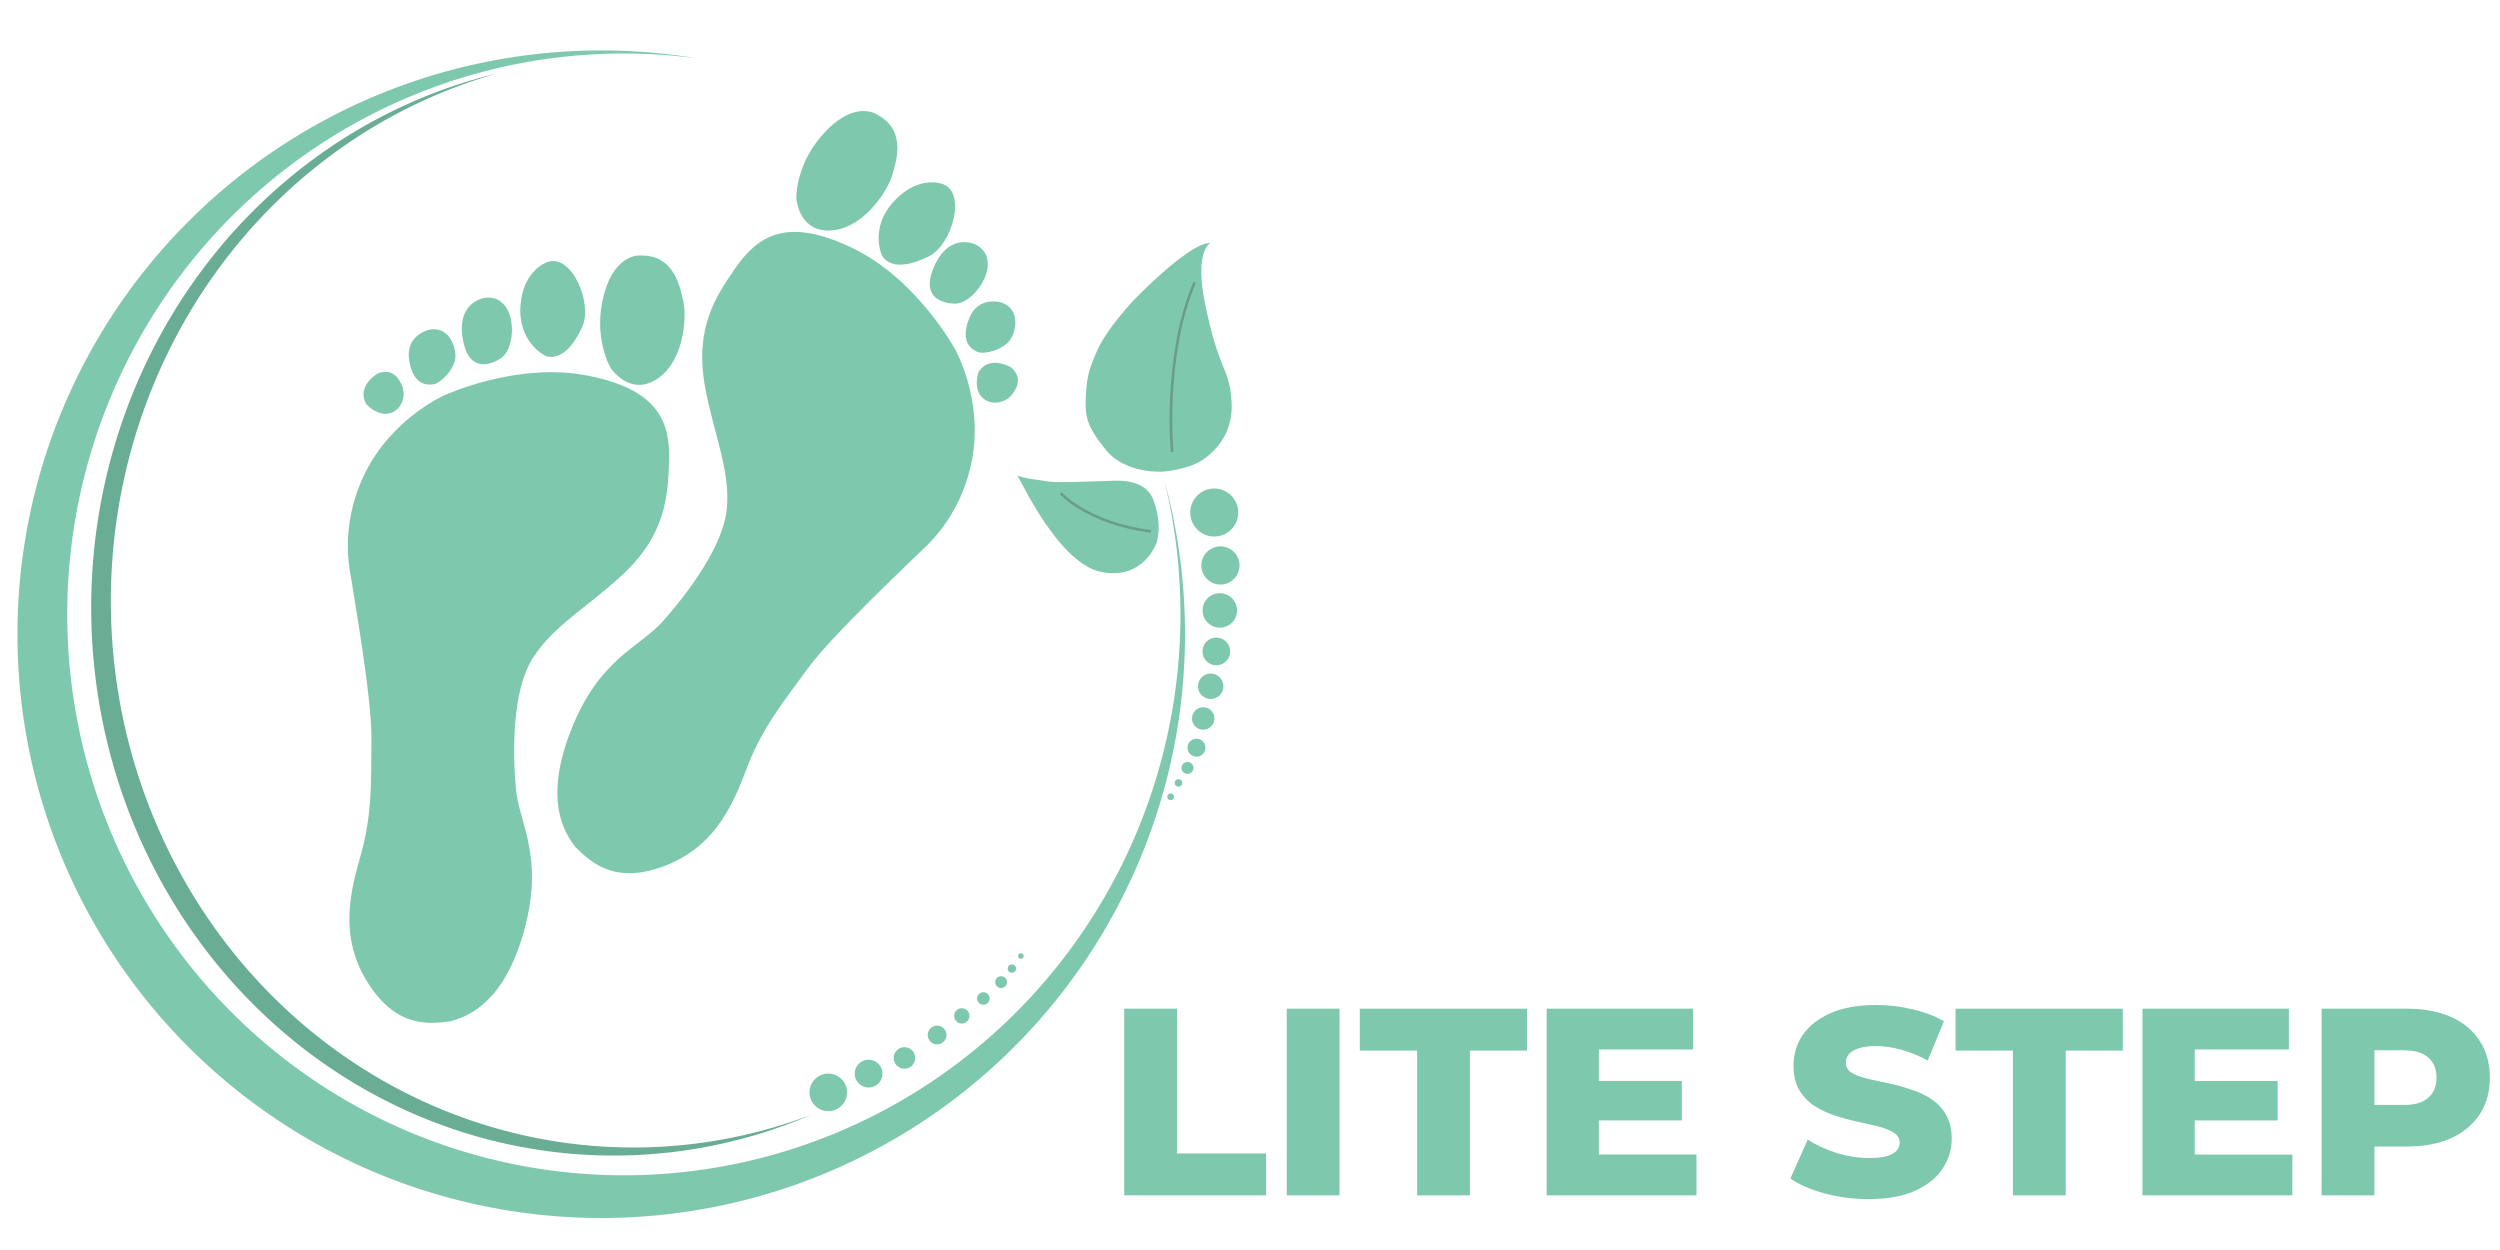 <?xml version="1.0" encoding="UTF-8" standalone="no"?>
<svg
   xmlns:dc="http://purl.org/dc/elements/1.1/"
   xmlns:cc="http://creativecommons.org/ns#"
   xmlns:rdf="http://www.w3.org/1999/02/22-rdf-syntax-ns#"
   xmlns:svg="http://www.w3.org/2000/svg"
   xmlns="http://www.w3.org/2000/svg"
   xmlns:xlink="http://www.w3.org/1999/xlink"
   xmlns:sodipodi="http://sodipodi.sourceforge.net/DTD/sodipodi-0.dtd"
   xmlns:inkscape="http://www.inkscape.org/namespaces/inkscape"
   width="300"
   height="150"
   viewBox="0 0 79.375 39.688"
   version="1.1"
   id="svg8"
   inkscape:version="1.0.1 (c497b03c, 2020-09-10)"
   sodipodi:docname="logo.svg">
  <defs
     id="defs2">
    <linearGradient
       inkscape:collect="always"
       id="linearGradient1903">
      <stop
         style="stop-color:#000000;stop-opacity:1;"
         offset="0"
         id="stop1899" />
      <stop
         style="stop-color:#000000;stop-opacity:0;"
         offset="1"
         id="stop1901" />
    </linearGradient>
    <linearGradient
       inkscape:collect="always"
       id="linearGradient1516">
      <stop
         style="stop-color:#80cbb0;stop-opacity:1;"
         offset="0"
         id="stop1512" />
      <stop
         style="stop-color:#80cbb0;stop-opacity:0;"
         offset="1"
         id="stop1514" />
    </linearGradient>
    <linearGradient
       inkscape:collect="always"
       xlink:href="#linearGradient1516"
       id="linearGradient1518"
       x1="56.127"
       y1="65.173"
       x2="71.332"
       y2="71.873"
       gradientUnits="userSpaceOnUse" />
    <linearGradient
       inkscape:collect="always"
       xlink:href="#linearGradient1903"
       id="linearGradient1905"
       x1="45.535"
       y1="42.046"
       x2="71.332"
       y2="71.873"
       gradientUnits="userSpaceOnUse" />
  </defs>
  <sodipodi:namedview
     id="base"
     pagecolor="#ffffff"
     bordercolor="#666666"
     borderopacity="1.0"
     inkscape:pageopacity="0.0"
     inkscape:pageshadow="2"
     inkscape:zoom="3.7476018"
     inkscape:cx="49.955588"
     inkscape:cy="91.533525"
     inkscape:document-units="mm"
     inkscape:current-layer="svg8"
     inkscape:document-rotation="0"
     showgrid="false"
     units="px"
     inkscape:window-width="1384"
     inkscape:window-height="855"
     inkscape:window-x="48"
     inkscape:window-y="23"
     inkscape:window-maximized="0"
     inkscape:object-nodes="false" />
  <g
     inkscape:label="Слой 1"
     inkscape:groupmode="layer"
     id="layer1" />
  <g
     id="g1195"
     transform="matrix(0.31,0,0,0.31,-1.552,0.06)">
    <g
       id="g1125"
       style="fill:#80cbb0;fill-opacity:1"
       transform="translate(-1.345,0.278)">
      <path
         id="path835"
         style="mix-blend-mode:normal;fill:#7ec8ae;fill-opacity:1;stroke-width:1.002;stroke-linecap:round;stroke-linejoin:round"
         d="M 256.336,17.719 A 225.623,225.623 0 0 0 30.713,243.342 225.623,225.623 0 0 0 256.336,468.965 225.623,225.623 0 0 0 481.959,243.342 a 225.623,225.623 0 0 0 -8.105,-59.932 215.125,216.781 0 0 1 6.348,52.271 215.125,216.781 0 0 1 -215.125,216.779 A 215.125,216.781 0 0 1 49.951,235.682 215.125,216.781 0 0 1 265.076,18.9 215.125,216.781 0 0 1 293.484,20.799 225.623,225.623 0 0 0 256.336,17.719 Z"
         transform="scale(0.265)" />
      <path
         id="path871"
         style="fill:#69ad95;fill-opacity:1;stroke:none;stroke-width:1.041;stroke-linecap:round;stroke-linejoin:round;stroke-opacity:1"
         d="M 216.561,26.48 A 201.921,211.789 0 0 0 59.209,233.045 201.921,211.789 0 0 0 261.131,444.834 201.921,211.789 0 0 0 337.861,428.947 201.921,211.202 0 0 1 268.723,441.715 201.921,211.202 0 0 1 66.801,230.512 201.921,211.202 0 0 1 216.561,26.48 Z"
         transform="scale(0.265)" />
      <g
         id="g952"
         style="fill:#80cbb0;fill-opacity:1">
        <circle
           style="fill:#7ec8ae;fill-opacity:1;stroke-width:0.265;stroke-linecap:round;stroke-linejoin:round"
           id="path891"
           cx="91.181"
           cy="111.411"
           r="1.923" />
        <circle
           style="fill:#7ec8ae;fill-opacity:1;stroke-width:0.265;stroke-linecap:round;stroke-linejoin:round"
           id="path893"
           cx="95.312"
           cy="109.488"
           r="1.425" />
        <circle
           style="fill:#7ec8ae;fill-opacity:1;stroke-width:0.265;stroke-linecap:round;stroke-linejoin:round"
           id="path897"
           cx="98.981"
           cy="107.885"
           r="1.104" />
        <circle
           style="fill:#7ec8ae;fill-opacity:1;stroke-width:0.265;stroke-linecap:round;stroke-linejoin:round"
           id="path899"
           cx="102.329"
           cy="105.534"
           r="0.962" />
        <circle
           style="fill:#7ec8ae;fill-opacity:1;stroke-width:0.265;stroke-linecap:round;stroke-linejoin:round"
           id="path901"
           cx="104.858"
           cy="103.575"
           r="0.784" />
        <circle
           style="fill:#7ec8ae;fill-opacity:1;stroke-width:0.265;stroke-linecap:round;stroke-linejoin:round"
           id="path903"
           cx="107.066"
           cy="101.795"
           r="0.641" />
        <circle
           style="fill:#7ec8ae;fill-opacity:1;stroke-width:0.265;stroke-linecap:round;stroke-linejoin:round"
           id="path905"
           cx="108.882"
           cy="100.121"
           r="0.605" />
        <circle
           style="fill:#7ec8ae;fill-opacity:1;stroke-width:0.265;stroke-linecap:round;stroke-linejoin:round"
           id="path907"
           cx="109.987"
           cy="98.731"
           r="0.427" />
        <circle
           style="fill:#7ec8ae;fill-opacity:1;stroke:none;stroke-width:0.265;stroke-linecap:round;stroke-linejoin:round;stroke-opacity:1"
           id="path909"
           cx="110.913"
           cy="97.449"
           r="0.285" />
      </g>
      <g
         id="g941"
         style="fill:#80cbb0;fill-opacity:1">
        <circle
           style="fill:#7ec8ae;fill-opacity:1;stroke-width:0.265;stroke-linecap:round;stroke-linejoin:round"
           id="path911"
           cx="126.245"
           cy="81.133"
           r="0.345" />
        <circle
           style="fill:#7ec8ae;fill-opacity:1;stroke-width:0.265;stroke-linecap:round;stroke-linejoin:round"
           id="path913"
           cx="127.051"
           cy="79.714"
           r="0.384" />
        <circle
           style="fill:#7ec8ae;fill-opacity:1;stroke-width:0.265;stroke-linecap:round;stroke-linejoin:round"
           id="path915"
           cx="127.971"
           cy="78.179"
           r="0.614" />
        <circle
           style="fill:#7ec8ae;fill-opacity:1;stroke-width:0.265;stroke-linecap:round;stroke-linejoin:round"
           id="path917"
           cx="128.892"
           cy="76.108"
           r="0.921" />
        <circle
           style="fill:#7ec8ae;fill-opacity:1;stroke-width:0.265;stroke-linecap:round;stroke-linejoin:round"
           id="path919"
           cx="129.582"
           cy="73.115"
           r="1.151" />
        <circle
           style="fill:#7ec8ae;fill-opacity:1;stroke-width:0.265;stroke-linecap:round;stroke-linejoin:round"
           id="path921"
           cx="130.35"
           cy="69.816"
           r="1.304" />
        <circle
           style="fill:#7ec8ae;fill-opacity:1;stroke-width:0.265;stroke-linecap:round;stroke-linejoin:round"
           id="path923"
           cx="130.925"
           cy="66.249"
           r="1.419" />
        <circle
           style="fill:#7ec8ae;fill-opacity:1;stroke-width:0.265;stroke-linecap:round;stroke-linejoin:round"
           id="path925"
           cx="131.283"
           cy="62.048"
           r="1.766" />
        <circle
           style="fill:#7ec8ae;fill-opacity:1;stroke-width:0.265;stroke-linecap:round;stroke-linejoin:round"
           id="path927"
           cx="131.347"
           cy="57.444"
           r="1.955" />
        <circle
           style="fill:#7ec8ae;fill-opacity:1;stroke-width:0.265;stroke-linecap:round;stroke-linejoin:round"
           id="path929"
           cx="130.716"
           cy="52.022"
           r="2.459" />
      </g>
      <path
         style="mix-blend-mode:normal;fill:#7ec8ae;fill-opacity:1;stroke:none;stroke-width:0.265px;stroke-linecap:butt;stroke-linejoin:miter;stroke-opacity:1"
         d="m 125.44,47.835 c 0,0 -3.786,0.267 -5.802,-2.196 -1.989,-2.43 -2.105,-3.433 -2.102,-5.004 0.106,-2.428 0.244,-3.06 1.201,-5.238 0.968,-2.202 3.737,-5.138 3.737,-5.138 0,0 5.37,-5.581 7.64,-5.838 1.194,-0.135 -1.735,-0.634 -0.334,6.239 1.444,7.083 2.435,6.339 2.702,9.875 0.239,3.169 -1.468,5.138 -3.036,6.139 -1.568,1.001 -4.007,1.161 -4.007,1.161 z"
         id="path954"
         sodipodi:nodetypes="cscscssssc" />
      <path
         style="mix-blend-mode:normal;fill:#7ec8ae;fill-opacity:1;stroke:none;stroke-width:0.265px;stroke-linecap:butt;stroke-linejoin:miter;stroke-opacity:1"
         d="m 124.811,55.109 c 0,0 -1.293,3.818 -5.603,3.017 -4.31,-0.8 -8.128,-9.051 -8.497,-9.606 -0.369,-0.554 -0.308,-0.123 1.663,0.123 1.97,0.246 0.771,0.384 8.066,0.123 1.988,-0.071 3.51,0.493 4.064,2.032 0.554,1.539 0.677,3.14 0.308,4.31 z"
         id="path980"
         sodipodi:nodetypes="csssssc" />
      <path
         style="fill:#7ec8ae;fill-opacity:1;stroke:none;stroke-width:0.265px;stroke-linecap:butt;stroke-linejoin:miter;stroke-opacity:1"
         d="m 51.845,40.023 c 0,0 -5.357,2.34 -8.128,8.005 -2.771,5.665 -1.416,10.406 -1.355,11.022 0.062,0.616 2.083,11.856 2.032,16.132 -0.052,4.359 0.123,7.758 -1.17,12.192 -1.293,4.433 -1.883,8.535 0.8,12.807 3.017,4.803 6.527,4.187 8.497,3.941 1.831,-0.516 5.48,-1.909 7.512,-9.298 2.107,-7.661 -0.559,-10.975 -0.862,-14.655 -0.312,-3.793 -0.369,-9.975 1.786,-13.3 2.155,-3.325 5.614,-5.178 9.175,-8.497 4.507,-4.202 4.607,-8.235 4.741,-11.453 C 75.049,42.723 73.766,39.407 66.5,37.991 59.234,36.575 51.845,40.023 51.845,40.023 Z"
         id="path982"
         sodipodi:nodetypes="cssssscssssssc" />
      <path
         style="fill:#7ec8ae;fill-opacity:1;stroke:none;stroke-width:0.265px;stroke-linecap:butt;stroke-linejoin:miter;stroke-opacity:1"
         d="m 45.063,37.764 c 0,0 -2.281,1.289 -1.19,3.173 2.475,2.488 4.767,-0.326 3.411,-2.38 -0.675,-1.25 -1.866,-0.904 -1.904,-0.892 z"
         id="path984"
         sodipodi:nodetypes="cccsc" />
      <path
         style="fill:#7ec8ae;fill-opacity:1;stroke:none;stroke-width:0.265px;stroke-linecap:butt;stroke-linejoin:miter;stroke-opacity:1"
         d="m 50.345,33.289 c 0,0 -2.463,0.502 -2.098,3.055 0.365,2.554 1.733,2.645 2.463,2.554 0.73,-0.091 2.197,-1.507 2.28,-2.782 0.068,-1.047 -0.638,-3.192 -2.645,-2.827 z"
         id="path988"
         sodipodi:nodetypes="csssc" />
      <path
         style="fill:#7ec8ae;fill-opacity:1;stroke:none;stroke-width:0.265px;stroke-linecap:butt;stroke-linejoin:miter;stroke-opacity:1"
         d="m 55.95,30.039 c 0,0 -2.985,0.445 -2.159,4.446 0.826,4.001 3.95,1.68 3.95,1.68 1.702,-1.36 1.479,-6.603 -1.79,-6.125 z"
         id="path990"
         sodipodi:nodetypes="cscc" />
      <path
         style="fill:#7ec8ae;fill-opacity:1;stroke:none;stroke-width:0.265px;stroke-linecap:butt;stroke-linejoin:miter;stroke-opacity:1"
         d="m 62.449,26.357 c 0,0 -2.505,0.74 -2.789,4.44 -0.285,3.7 2.391,5.18 2.732,5.237 0.342,0.057 1.986,0.477 3.586,-3.017 1.115,-2.433 -1.082,-7.514 -3.529,-6.66 z"
         id="path992"
         sodipodi:nodetypes="csssc" />
      <path
         style="fill:#7ec8ae;fill-opacity:1;stroke:none;stroke-width:0.265px;stroke-linecap:butt;stroke-linejoin:miter;stroke-opacity:1"
         d="m 72.051,25.702 c 0,0 -2.655,-0.379 -3.834,3.961 -1.18,4.34 0.59,7.458 0.758,7.669 0.169,0.211 2.107,2.865 4.846,0.885 2.739,-1.98 2.823,-6.531 2.528,-7.753 -0.295,-1.222 -0.801,-4.803 -4.298,-4.761 z"
         id="path994" />
      <path
         style="mix-blend-mode:normal;fill:#7ec8ae;fill-opacity:1;stroke:none;stroke-width:0.265px;stroke-linecap:butt;stroke-linejoin:miter;stroke-opacity:1"
         d="m 109.888,37.146 c 0,0 -2.253,-1.336 -3.345,0.547 -0.926,3.385 2.655,3.973 3.762,1.774 0.748,-1.208 -0.145,-2.069 -0.174,-2.096 z"
         id="path984-2"
         sodipodi:nodetypes="cccsc" />
      <path
         style="mix-blend-mode:normal;fill:#7ec8ae;fill-opacity:1;stroke:none;stroke-width:0.265px;stroke-linecap:butt;stroke-linejoin:miter;stroke-opacity:1"
         d="m 108.944,30.521 c 0,0 -2.389,-0.78 -3.333,1.621 -0.944,2.401 0.201,3.156 0.88,3.437 0.679,0.281 2.654,-0.225 3.356,-1.293 0.576,-0.876 1.021,-3.091 -0.904,-3.765 z"
         id="path988-3"
         sodipodi:nodetypes="csssc"
         inkscape:transform-center-x="-0.35709272"
         inkscape:transform-center-y="-0.46122284" />
      <path
         style="mix-blend-mode:normal;fill:#7ec8ae;fill-opacity:1;stroke:none;stroke-width:0.265px;stroke-linecap:butt;stroke-linejoin:miter;stroke-opacity:1"
         d="m 106.198,24.536 c 0,0 -2.73,-1.286 -4.263,2.501 -1.533,3.787 2.354,3.589 2.354,3.589 2.17,-0.188 4.894,-4.673 1.909,-6.09 z"
         id="path990-6"
         sodipodi:nodetypes="cscc" />
      <path
         style="mix-blend-mode:normal;fill:#7ec8ae;fill-opacity:1;stroke:none;stroke-width:0.265px;stroke-linecap:butt;stroke-linejoin:miter;stroke-opacity:1"
         d="m 102.918,18.383 c 0,0 -2.414,-0.996 -4.958,1.706 -2.544,2.702 -1.39,5.534 -1.16,5.792 0.23,0.259 1.246,1.618 4.686,-0.098 2.395,-1.195 3.874,-6.529 1.433,-7.4 z"
         id="path992-5"
         sodipodi:nodetypes="csssc" />
      <path
         style="mix-blend-mode:normal;fill:#7ec8ae;fill-opacity:1;stroke:none;stroke-width:0.265px;stroke-linecap:butt;stroke-linejoin:miter;stroke-opacity:1"
         d="m 96.257,11.309 c 0,0 -2.136,-1.621 -5.275,1.6 -3.139,3.22 -3.107,6.806 -3.062,7.072 0.045,0.266 0.45,3.528 3.806,3.127 3.356,-0.401 5.64,-4.338 5.976,-5.549 0.336,-1.211 1.633,-4.588 -1.444,-6.249 z"
         id="path994-5" />
      <path
         style="fill:#7ec8ae;fill-opacity:1;stroke:none;stroke-width:0.265px;stroke-linecap:butt;stroke-linejoin:miter;stroke-opacity:1"
         d="m 104.184,35.331 c 0,0 2.891,5.08 1.721,11.277 -1.17,6.197 -5.093,9.184 -5.511,9.641 -0.418,0.456 -8.764,8.251 -11.283,11.708 -2.566,3.523 -4.742,6.142 -6.359,10.467 -1.617,4.326 -3.599,7.965 -8.306,9.782 -5.291,2.042 -7.735,-0.552 -9.166,-1.928 -1.158,-1.509 -3.248,-4.809 -0.454,-11.945 2.897,-7.398 7.016,-8.458 9.461,-11.225 2.52,-2.852 6.266,-7.77 6.529,-11.724 0.263,-3.954 -1.399,-7.508 -2.265,-12.298 -1.096,-6.064 1.237,-9.354 3.056,-12.013 2.371,-3.466 5.384,-5.355 12.052,-2.141 6.668,3.214 10.524,10.398 10.524,10.398 z"
         id="path982-1"
         sodipodi:nodetypes="cssssscssssssc" />
    </g>
    <path
       style="mix-blend-mode:normal;fill:none;stroke:#699d8a;stroke-width:0.265px;stroke-linecap:butt;stroke-linejoin:miter;stroke-opacity:1"
       d="m 125.059,46.107 c 0,0 -0.928,-9.814 2.299,-17.373"
       id="path1369" />
    <path
       style="mix-blend-mode:normal;fill:none;stroke:#699d8a;stroke-width:0.265px;stroke-linecap:butt;stroke-linejoin:miter;stroke-opacity:1"
       d="m 113.645,50.319 c 0,0 2.738,3.081 9.242,3.912"
       id="path1371" />
  </g>
  <g
     aria-label="LITE STEP"
     id="text1199"
     style="font-weight:800;font-size:8.467px;line-height:1.25;font-family:Montserrat;-inkscape-font-specification:'Montserrat Ultra-Bold';fill:#7ec8ae;fill-opacity:1;stroke-width:0.101">
    <g
       id="g1163">
      <path
         d="m 35.694,37.953 v -5.927 h 1.676 v 4.597 h 2.828 v 1.329 z"
         style="font-size:8.467px;fill:#7ec8ae;fill-opacity:1;stroke-width:0.101"
         id="path1138" />
      <path
         d="m 40.854,37.953 v -5.927 h 1.676 v 5.927 z"
         style="font-size:8.467px;fill:#7ec8ae;fill-opacity:1;stroke-width:0.101"
         id="path1140" />
      <path
         d="m 44.993,37.953 v -4.597 h -1.82 v -1.329 h 5.309 v 1.329 h -1.812 v 4.597 z"
         style="font-size:8.467px;fill:#7ec8ae;fill-opacity:1;stroke-width:0.101"
         id="path1142" />
      <path
         d="m 50.646,34.321 h 2.752 v 1.253 h -2.752 z m 0.119,2.337 h 3.099 v 1.295 H 49.106 v -5.927 h 4.648 v 1.295 h -2.989 z"
         style="font-size:8.467px;fill:#7ec8ae;fill-opacity:1;stroke-width:0.101"
         id="path1144" />
      <path
         d="m 59.341,38.072 q -0.728,0 -1.405,-0.178 -0.669,-0.186 -1.092,-0.474 l 0.55,-1.236 q 0.398,0.254 0.914,0.423 0.525,0.161 1.041,0.161 0.347,0 0.559,-0.059 0.212,-0.068 0.305,-0.169 0.102,-0.11 0.102,-0.254 0,-0.203 -0.186,-0.322 -0.186,-0.119 -0.483,-0.195 -0.296,-0.076 -0.66,-0.152 -0.356,-0.076 -0.72,-0.195 -0.356,-0.119 -0.652,-0.305 -0.296,-0.195 -0.483,-0.5 -0.186,-0.313 -0.186,-0.787 0,-0.533 0.288,-0.965 0.296,-0.432 0.881,-0.694 0.584,-0.262 1.456,-0.262 0.584,0 1.143,0.135 0.567,0.127 1.008,0.381 l -0.516,1.245 q -0.423,-0.229 -0.838,-0.339 -0.415,-0.119 -0.804,-0.119 -0.347,0 -0.559,0.076 -0.212,0.068 -0.305,0.186 -0.093,0.119 -0.093,0.271 0,0.195 0.178,0.313 0.186,0.11 0.483,0.186 0.305,0.068 0.66,0.144 0.364,0.076 0.72,0.195 0.364,0.11 0.66,0.305 0.296,0.186 0.474,0.5 0.186,0.305 0.186,0.77 0,0.516 -0.296,0.957 -0.288,0.432 -0.872,0.694 -0.576,0.262 -1.456,0.262 z"
         style="font-size:8.467px;fill:#7ec8ae;fill-opacity:1;stroke-width:0.101"
         id="path1146" />
      <path
         d="m 63.91,37.953 v -4.597 h -1.82 v -1.329 h 5.309 v 1.329 h -1.812 v 4.597 z"
         style="font-size:8.467px;fill:#7ec8ae;fill-opacity:1;stroke-width:0.101"
         id="path1148" />
      <path
         d="m 69.564,34.321 h 2.752 v 1.253 H 69.564 Z m 0.119,2.337 h 3.099 v 1.295 h -4.758 v -5.927 h 4.648 v 1.295 h -2.989 z"
         style="font-size:8.467px;fill:#7ec8ae;fill-opacity:1;stroke-width:0.101"
         id="path1150" />
      <path
         d="m 73.712,37.953 v -5.927 h 2.709 q 0.813,0 1.397,0.262 0.593,0.262 0.914,0.762 0.322,0.491 0.322,1.168 0,0.669 -0.322,1.16 -0.322,0.491 -0.914,0.762 -0.584,0.262 -1.397,0.262 h -1.778 l 0.745,-0.728 v 2.278 z m 1.676,-2.1 -0.745,-0.77 h 1.676 q 0.525,0 0.779,-0.229 0.262,-0.229 0.262,-0.635 0,-0.415 -0.262,-0.643 -0.254,-0.229 -0.779,-0.229 h -1.676 l 0.745,-0.77 z"
         style="font-size:8.467px;fill:#7ec8ae;fill-opacity:1;stroke-width:0.101"
         id="path1152" />
    </g>
  </g>
</svg>
